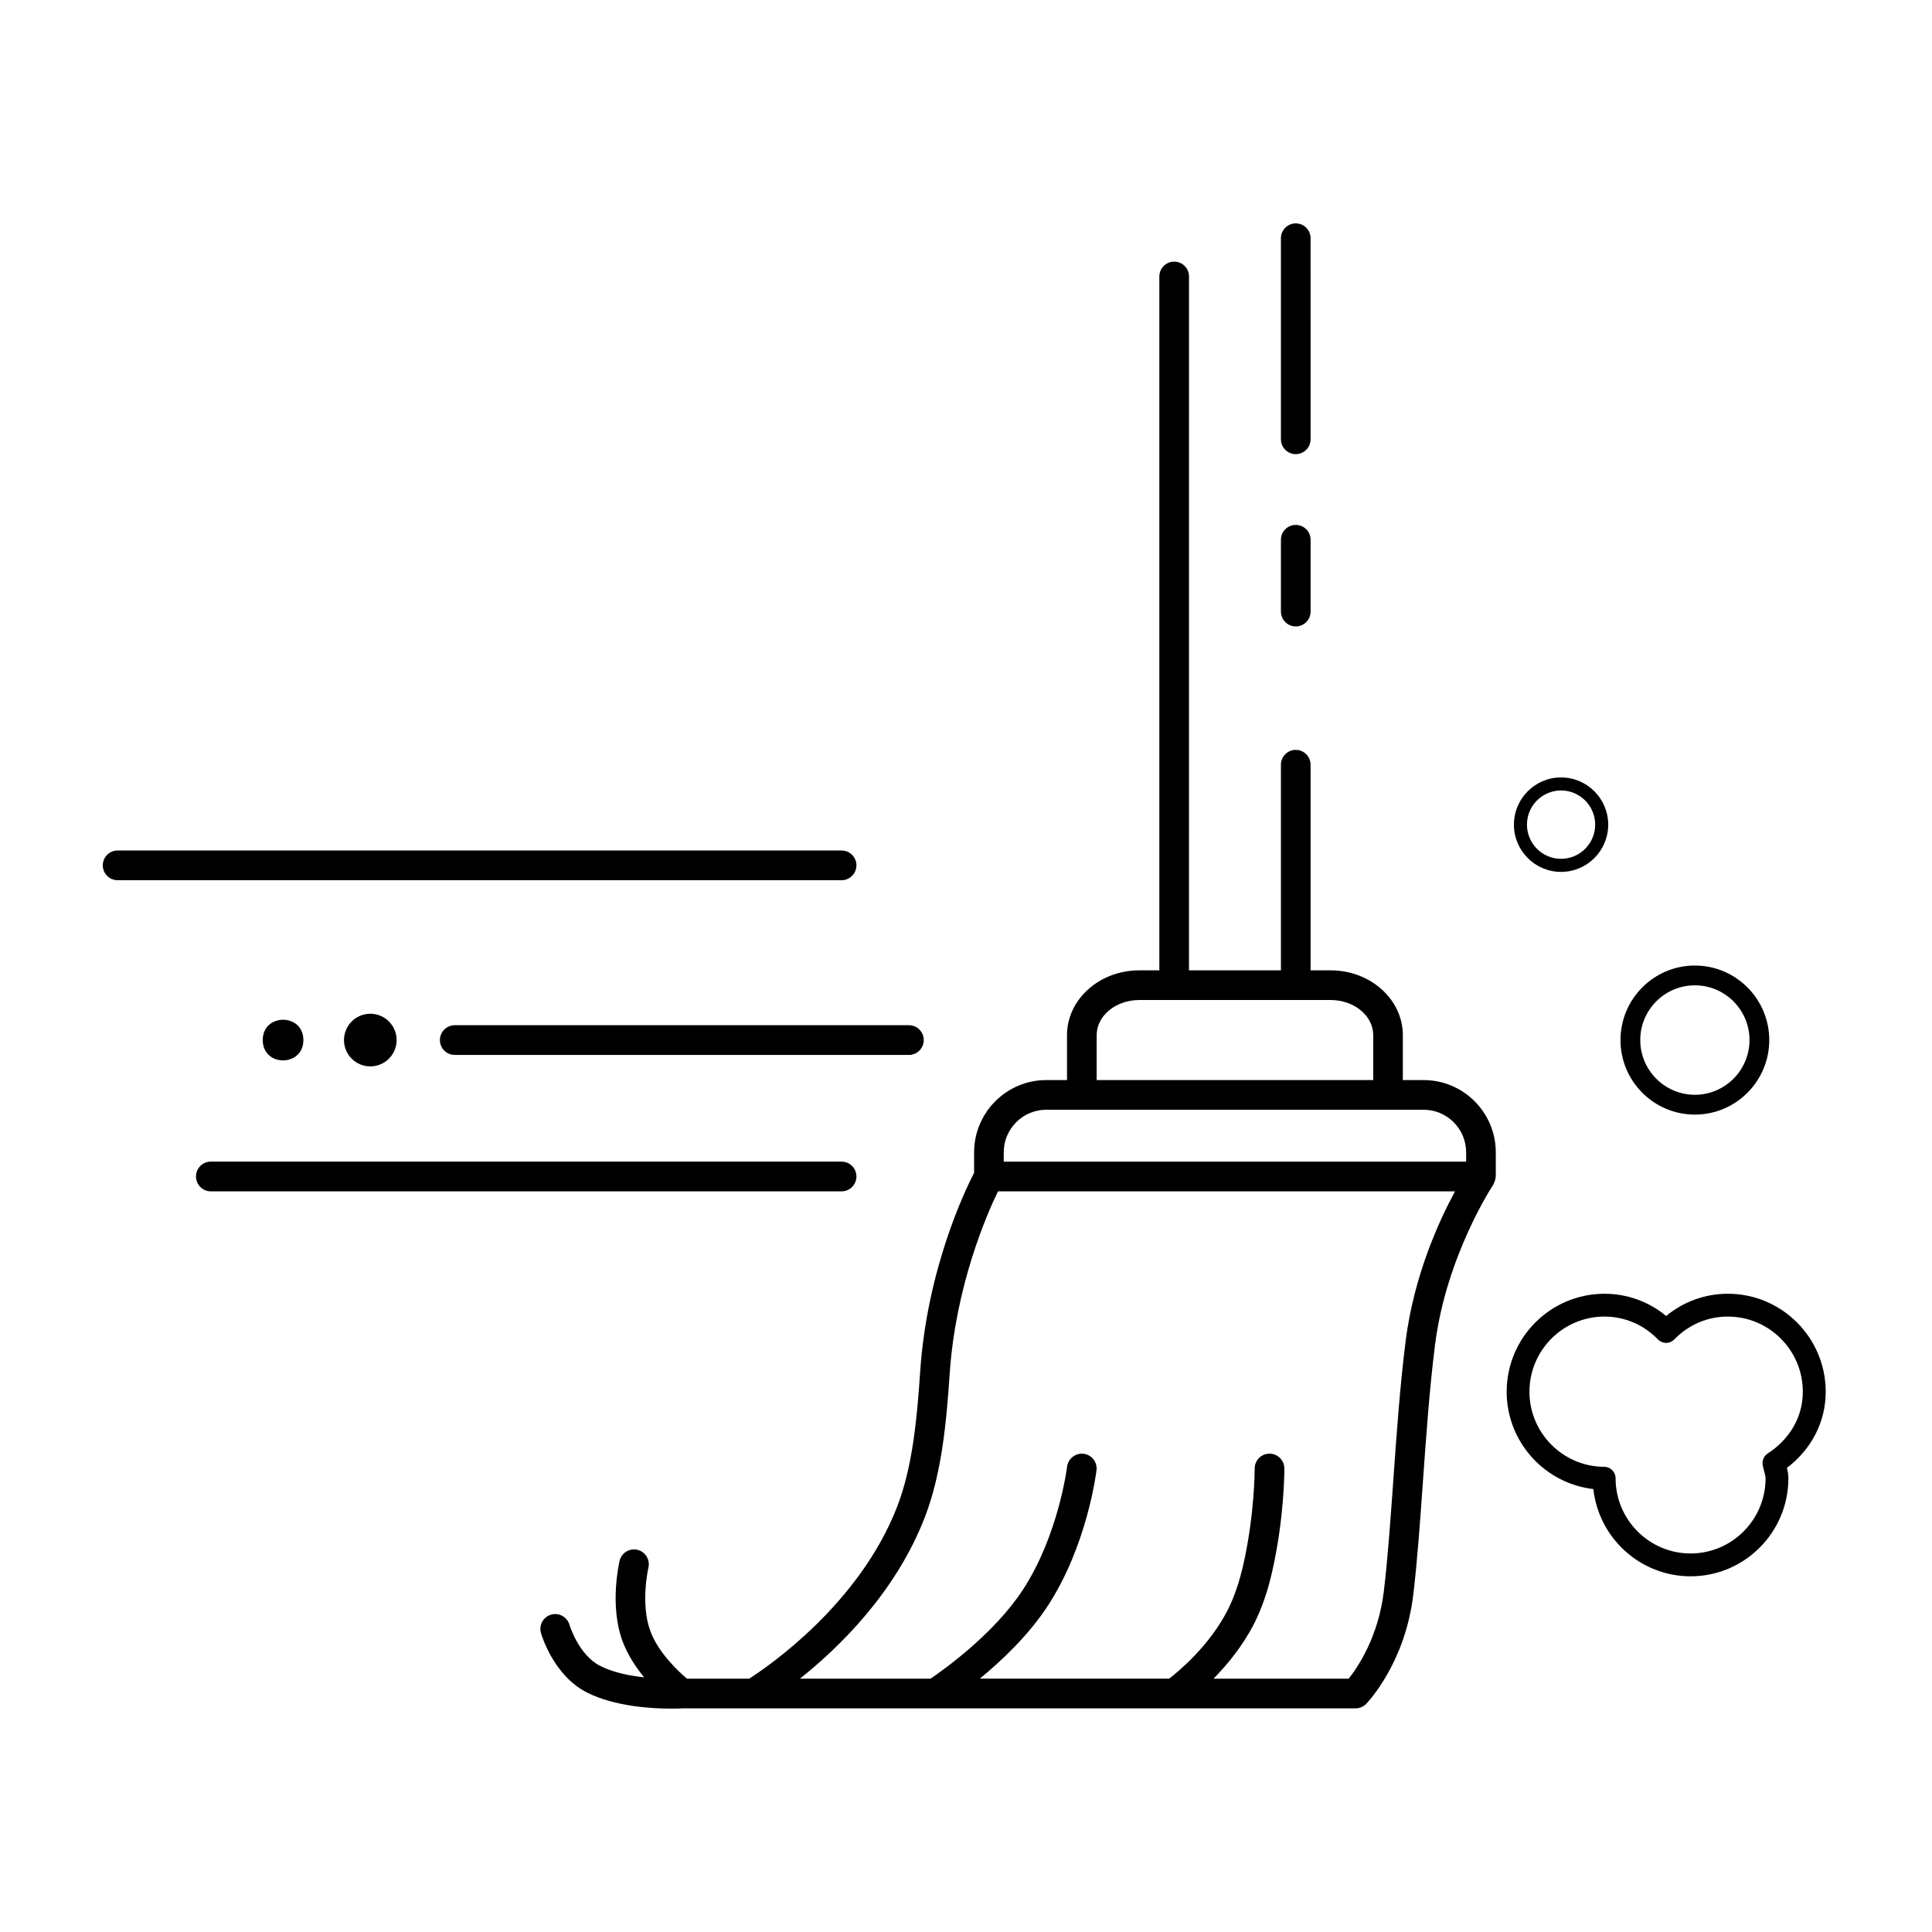 <?xml version="1.0" encoding="UTF-8"?>
<!-- Uploaded to: SVG Repo, www.svgrepo.com, Generator: SVG Repo Mixer Tools -->
<svg fill="#000000" width="800px" height="800px" version="1.1" viewBox="144 144 512 512" xmlns="http://www.w3.org/2000/svg">
 <g>
  <path d="m487.39 310.01c2.172 0 3.93-1.762 3.93-3.938v-19.027c0-2.172-1.754-3.938-3.93-3.938-2.172 0-3.93 1.762-3.93 3.938v19.027c0 2.184 1.758 3.938 3.93 3.938z"/>
  <path d="m487.39 264.35c2.172 0 3.93-1.762 3.93-3.938l-0.004-53.277c0-2.172-1.754-3.938-3.93-3.938-2.172 0-3.93 1.762-3.93 3.938v53.277c0.004 2.176 1.762 3.938 3.934 3.938z"/>
  <path d="m521.27 430.23h-5.504v-11.902c0-9.469-8.574-17.176-19.121-17.176h-5.328v-54.488c0-2.172-1.754-3.938-3.93-3.938-2.172 0-3.93 1.762-3.93 3.938v54.488h-24.363l0.004-183.88c0-2.172-1.754-3.938-3.93-3.938-2.164 0-3.93 1.762-3.93 3.938v183.88h-5.352c-10.539 0-19.121 7.707-19.121 17.176v11.902h-5.496c-10.539 0-19.121 8.598-19.121 19.16v5.422c-2.332 4.504-12.461 25.426-14.297 52.719-0.828 12.227-1.977 25.059-6.055 35.645-10.02 26.008-34.504 42.652-39.258 45.688h-16.477c-2.156-1.812-7.551-6.754-9.73-12.66-2.676-7.234-0.52-16.664-0.496-16.758 0.496-2.109-0.812-4.227-2.914-4.731-2.125-0.488-4.219 0.805-4.723 2.914-0.117 0.48-2.746 11.809 0.781 21.309 1.34 3.621 3.512 6.887 5.723 9.574-3.883-0.426-8.211-1.273-11.652-3.031-5.762-2.938-8.117-10.824-8.141-10.902-0.613-2.086-2.793-3.281-4.863-2.684-2.078 0.598-3.281 2.769-2.691 4.856 0.133 0.457 3.281 11.242 12.129 15.742 7.398 3.793 17.43 4.305 22.402 4.305 1.582 0 2.551-0.039 2.867-0.062h178.45c0.008 0 0.023-0.008 0.031-0.008h0.016c1.016 0 2.039-0.395 2.801-1.188 0.418-0.434 10.32-10.801 12.477-28.922 1.062-8.855 1.785-19.059 2.551-29.852 0.867-12.227 1.762-24.875 3.219-36.406 3-23.625 15.297-42.203 15.422-42.391 0.07-0.102 0.078-0.219 0.141-0.332 0.125-0.234 0.219-0.48 0.309-0.738 0.078-0.262 0.133-0.504 0.156-0.762 0.008-0.125 0.07-0.234 0.07-0.363v-6.391c0-10.555-8.578-19.152-19.121-19.152zm-86.645-11.902c0-5.133 5.055-9.312 11.273-9.312h50.75c6.219 0 11.273 4.172 11.273 9.312v11.902h-73.297zm-24.625 31.055c0-6.227 5.055-11.289 11.273-11.289h99.996c6.219 0 11.273 5.062 11.273 11.289v2.465h-122.54zm106.51 49.996c-1.488 11.746-2.394 24.504-3.266 36.84-0.762 10.691-1.473 20.797-2.512 29.465-1.465 12.273-7.062 20.348-9.32 23.184h-35.816c3.598-3.676 7.684-8.582 10.746-14.578 2.031-3.977 3.668-8.715 4.856-14.082 3.203-14.258 3.172-26.551 3.164-27.062-0.008-2.164-1.77-3.914-3.93-3.914h-0.023c-2.164 0.008-3.914 1.785-3.906 3.953 0 0.117 0.023 11.949-2.977 25.293-1.055 4.723-2.465 8.832-4.188 12.219-4.84 9.461-12.871 16.137-15.5 18.16h-50.176c5.777-4.754 12.902-11.469 18.004-19.285 10.414-15.965 12.816-35.125 12.918-35.938 0.262-2.148-1.273-4.109-3.434-4.375-2.086-0.25-4.102 1.281-4.367 3.441-0.016 0.172-2.266 18.137-11.691 32.574-7.621 11.691-20.949 21.176-24.488 23.594h-34.621c10.219-8.125 25.387-22.75 33.133-42.863 4.473-11.617 5.691-25.113 6.559-37.941 1.582-23.457 9.879-42.344 12.801-48.344h121.12c-4.195 7.746-10.871 22.184-13.09 39.66z"/>
  <path d="m370.96 373.33c0-2.172-1.754-3.938-3.93-3.938h-191.86c-2.172 0-3.93 1.754-3.93 3.938 0 2.18 1.754 3.938 3.93 3.938h191.85c2.176 0 3.938-1.766 3.938-3.938z"/>
  <path d="m260.58 419.63c0 2.172 1.754 3.938 3.93 3.938h120.36c2.172 0 3.93-1.754 3.93-3.938 0-2.18-1.754-3.938-3.93-3.938h-120.36c-2.172 0-3.926 1.754-3.926 3.938z"/>
  <path d="m370.96 455.78c0-2.172-1.754-3.938-3.93-3.938h-167.16c-2.172 0-3.93 1.762-3.93 3.938 0 2.172 1.754 3.938 3.93 3.938h167.16c2.172-0.004 3.934-1.758 3.934-3.938z"/>
  <path d="m249.11 419.63c0 3.852-3.125 6.973-6.977 6.973-3.852 0-6.973-3.121-6.973-6.973 0-3.852 3.121-6.977 6.973-6.977 3.852 0 6.977 3.125 6.977 6.977"/>
  <path d="m224.4 419.63c0 7.18-10.77 7.18-10.77 0 0-7.18 10.77-7.18 10.77 0"/>
  <path d="m627.83 512.82c0-14.32-11.629-25.961-25.922-25.961-6.031 0-11.73 2.07-16.359 5.887-4.629-3.816-10.336-5.887-16.344-5.887-14.297 0-25.922 11.645-25.922 25.961 0 13.297 10.066 24.324 22.977 25.797 1.418 12.98 12.438 23.121 25.766 23.121 14.289 0 25.914-11.645 25.914-25.969 0-1.039-0.18-1.953-0.395-2.762 6.566-4.988 10.285-12.238 10.285-20.188zm-15.359 16.367c-1.031 0.66-1.551 1.891-1.34 3.086 0.109 0.582 0.262 1.141 0.41 1.699 0.188 0.684 0.355 1.281 0.355 1.793 0 10.98-8.91 19.918-19.875 19.918-10.957 0-19.875-8.934-19.875-19.934 0-1.668-1.348-3.023-3.016-3.031-10.918-0.031-19.812-8.965-19.812-19.902 0-10.98 8.918-19.91 19.875-19.91 5.344 0 10.383 2.148 14.184 6.062 0.566 0.59 1.348 0.914 2.164 0.914 0.82 0 1.598-0.332 2.164-0.914 3.785-3.914 8.832-6.062 14.184-6.062 10.957 0 19.875 8.926 19.875 19.91 0.027 6.562-3.375 12.527-9.293 16.371z"/>
  <path d="m557.69 375.06c6.894 0 12.5-5.613 12.5-12.516 0-6.902-5.606-12.516-12.5-12.516-6.887 0-12.484 5.613-12.484 12.516 0 6.902 5.598 12.516 12.484 12.516zm0-21.574c4.992 0 9.047 4.062 9.047 9.055 0 4.992-4.055 9.055-9.047 9.055-4.984 0-9.027-4.062-9.027-9.055-0.004-4.996 4.043-9.055 9.027-9.055z"/>
  <path d="m593.16 439.38c10.871 0 19.711-8.863 19.711-19.75 0-10.887-8.84-19.75-19.711-19.75-10.871 0-19.711 8.855-19.711 19.75-0.004 10.895 8.836 19.75 19.711 19.75zm0-34.258c7.981 0 14.477 6.504 14.477 14.5s-6.496 14.508-14.477 14.508c-7.981 0-14.477-6.512-14.477-14.508 0-8 6.484-14.5 14.477-14.5z"/>
 </g>
</svg>